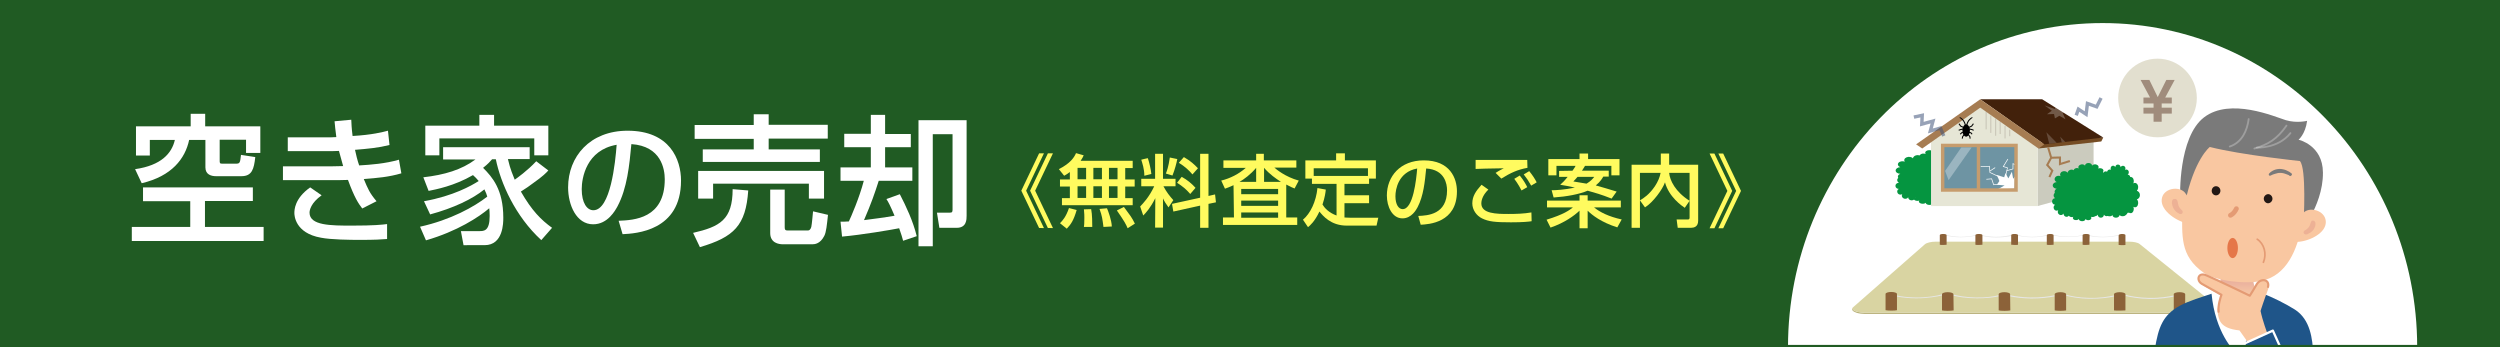 <?xml version="1.0" encoding="utf-8"?>
<!-- Generator: Adobe Illustrator 26.3.1, SVG Export Plug-In . SVG Version: 6.00 Build 0)  -->
<svg version="1.1" id="_イヤー_2" xmlns="http://www.w3.org/2000/svg" xmlns:xlink="http://www.w3.org/1999/xlink" x="0px"
	 y="0px" viewBox="0 0 1138 158" style="enable-background:new 0 0 1138 158;" xml:space="preserve">
<style type="text/css">
	.st0{fill:#205B23;}
	.st1{clip-path:url(#SVGID_00000171718557586413416460000016084586023178919326_);}
	.st2{fill:#FFFFFF;}
	.st3{fill:#FFFB5F;}
	.st4{fill:#B7AF77;}
	.st5{fill:#D9D4A2;}
	.st6{fill:#E6E6E6;}
	.st7{fill:#8C6239;}
	.st8{clip-path:url(#SVGID_00000009560637453400617220000010845255092349345721_);}
	.st9{fill:url(#SVGID_00000048487546767851974800000010640230900415160459_);}
	.st10{fill:none;stroke:#9E9F9F;stroke-width:1.24;stroke-linecap:round;stroke-linejoin:round;}
	.st11{fill:#F9C7A1;}
	.st12{fill:none;stroke:#E49B74;stroke-width:2.2;stroke-linecap:round;stroke-linejoin:round;}
	.st13{fill:#7A7A7A;}
	
		.st14{opacity:0.27;fill:none;stroke:#FFFFFF;stroke-width:0.84;stroke-linecap:round;stroke-linejoin:round;enable-background:new    ;}
	.st15{fill:#EDB195;}
	.st16{fill:none;stroke:#E49B74;stroke-width:0.78;stroke-linecap:round;stroke-linejoin:round;}
	.st17{fill:#231815;}
	.st18{fill:#1F5589;}
	.st19{fill:none;stroke:#E49B74;stroke-width:0.99;stroke-linecap:round;stroke-linejoin:round;}
	.st20{fill:none;stroke:#FFFFFF;stroke-width:1.05;stroke-linecap:round;stroke-linejoin:round;}
	.st21{fill:#E57749;}
	.st22{fill-rule:evenodd;clip-rule:evenodd;fill:#059540;}
	.st23{fill:#CBCBBE;}
	.st24{fill:#754C24;}
	.st25{fill:#E6E6D6;}
	.st26{fill:#42210B;}
	.st27{fill:#A67C52;}
	.st28{opacity:0.54;fill:none;stroke:#3F547A;stroke-width:1.56;enable-background:new    ;}
	.st29{opacity:0.52;fill:#004975;enable-background:new    ;}
	.st30{fill:none;stroke:#FFFFFF;stroke-width:0.31;}
	.st31{opacity:0.31;fill:#FFFFFF;enable-background:new    ;}
	.st32{opacity:0.19;fill:#FFFFFF;enable-background:new    ;}
	.st33{fill:none;stroke:#C69C6D;stroke-width:1.56;}
	.st34{opacity:0.25;fill:#FFFFFF;enable-background:new    ;}
	.st35{fill:none;stroke:#A67C52;stroke-width:0.94;}
	.st36{opacity:0.22;}
	.st37{fill:none;stroke:#736357;stroke-width:0.55;}
	.st38{fill:none;stroke:#000000;stroke-width:0.47;}
	.st39{fill:#E2DFCF;}
	.st40{fill:#A08C7C;}
</style>
<g id="_由">
	<g>
		<rect class="st0" width="1138" height="158"/>
		<g>
			<defs>
				<rect id="SVGID_1_" width="1138" height="158"/>
			</defs>
			<clipPath id="SVGID_00000137119471018203976950000009748510428828954499_">
				<use xlink:href="#SVGID_1_"  style="overflow:visible;"/>
			</clipPath>
			<g style="clip-path:url(#SVGID_00000137119471018203976950000009748510428828954499_);">
				<ellipse class="st2" cx="957.1" cy="158" rx="143.2" ry="147.5"/>
			</g>
		</g>
		<g>
			<path class="st2" d="M115.1,85.2v6.3H93.3v11.8H120v6.4H60v-6.4h26.6V91.6H65.1v-6.3H115.1z M86.8,51.8h6.6v5.7h25.1v12.1h-6.5
				v-6h-12V73c0,1.1,0,1.5,1,1.5h6.2c1.9,0,2.1-0.1,2.5-4l6.5,1c-0.6,5.5-1.5,8.7-6.3,8.7H98.3c-2.1,0-4.8-0.7-4.8-4V63.7h-7.4
				c-1.8,8.5-7.9,16.5-21.6,19.7l-3-6.4c11.9-1.7,16.7-7.2,18.1-13.3H68.2v7.1h-6.3V57.5h24.9L86.8,51.8L86.8,51.8z"/>
			<path class="st2" d="M159.9,54.5c0.1,1.9,0.1,3.5,0.6,7.4c8.9-0.5,13.8-1.8,16.1-2.4l0.7,6.5c-5.1,1.3-9.7,1.7-15.7,2.2
				c0.4,2,1.2,5.2,1.9,7.1c5.2-0.3,11.9-0.8,18.1-2.6l1.1,6.2c-5.8,1.7-10.8,2.1-17.1,2.6c1.9,4.5,2.6,6.3,5.8,10.1l-6.5,3.3
				c-1.7-2.2-3.5-4.8-6.5-13c-2.6,0.1-4.7,0.1-7.4,0.1h-22.2v-6.3h22.7c1.1,0,2,0,4.7-0.1c-0.3-1.1-0.9-3.1-1.9-6.9
				c-0.5,0-2.8,0.1-3.2,0.1h-20.1v-6.3h19.9c0.2,0,1.8-0.1,2.2-0.1c-0.5-3.5-0.6-5.3-0.8-7.2L159.9,54.5L159.9,54.5z M146.4,88.9
				c-4.9,3.5-5.5,6.8-5.5,7.9c0,5.9,9.8,5.9,19.3,5.9c10.1,0,13.6-0.4,16-0.7v6.8c-2.3,0.2-5.7,0.4-12,0.4c-4.9,0-13.6-0.1-18.1-1
				c-11.9-2.1-12.1-10.3-12.1-11.2c0-1.3,0-6.6,7.2-11.7L146.4,88.9L146.4,88.9z"/>
			<path class="st2" d="M249.6,77.6c-0.9,1-2.4,2.6-7.1,5.9c-1,0.8-3.3,2.4-5.4,3.7c5,8.7,9.2,12.9,14.2,16.5l-4.9,5.6
				c-11.9-10.9-18.5-26-20.7-36.8h-1.7c-1,1.1-1.7,2-4.1,3.9c4.2,4.2,9.2,9.9,9.2,22.7c0,2.3,0,12.5-8.5,12.5H211l-1.2-6.4h8.4
				c2.1,0,4.7,0,4.7-6.9c0-1.6-0.1-2.8-0.2-3.5c-4.7,4-14.6,10.5-28.8,14.6l-2.7-6.2c14-3.1,24.7-9.1,30.6-13.7
				c-0.3-1.1-0.6-1.9-1.3-3.3c-5.4,4.4-14,8.5-24.7,11.4l-2.8-6c13.4-2.4,21.6-7.1,24.9-9.2c-0.9-1.1-1.6-1.8-2.6-2.7
				c-8.6,5-16.9,6.5-20.2,7.2l-2.4-6.2c9.6-1.1,17.4-3.4,23.7-8.1h-14.7V67h39.4v5.4h-9.9c1.1,4.8,2.4,7.6,3.1,9.4
				c1-0.7,5.8-4.1,9.8-8.4L249.6,77.6L249.6,77.6z M218.2,57.2v-4.9h6.7v4.9h24.7v13.5h-6.4v-7.7H200v7.7h-6.4V57.2H218.2z"/>
			<path class="st2" d="M281.6,100.5c6.9-0.3,21-0.9,21-18.9c0-4.6-1.6-15.1-15.2-16c-0.9,9.6-1.9,20-6.3,28.3
				c-1,1.8-4.4,8.2-11.1,8.2c-7.6,0-11.4-8.7-11.4-16.8c0-14,9.9-25.8,27.1-25.8c19.3,0,24.3,13.2,24.3,22.7
				c0,23-20.6,24.1-26.6,24.4L281.6,100.5L281.6,100.5z M264.8,86.1c0,6.3,2.4,9.6,5.3,9.6c7.8,0,10-21.7,10.6-29.8
				C266.9,68.3,264.8,81,264.8,86.1L264.8,86.1z"/>
			<path class="st2" d="M340.6,86.7c-1.1,16-6.5,21.2-22,25.8l-3.1-6.5c12.1-2.8,18-5.9,18-19.9L340.6,86.7L340.6,86.7z M316.2,56.9
				h26.9V52h6.8v4.8h26.9v6.3h-26.9V68h23.3v5.7h-53.3V68h23.2v-4.8h-26.9L316.2,56.9L316.2,56.9z M317.8,77.8h57.3v12.6h-6.9v-6.8
				h-43.6v6.8h-6.8L317.8,77.8L317.8,77.8z M376.9,97.8c-0.5,4.6-0.8,7.9-1.7,9.6c-1.8,3.5-4.2,3.8-5.4,3.8h-13.4
				c-1.9,0-5.8-0.6-5.8-5.1V86.3h6.6v17.1c0,0.9,0.1,1.5,1.2,1.5h9.5c0.5,0,1.1-0.5,1.4-1.6c0.3-1.3,0.7-6.2,0.8-7.1
				C370.2,96.2,376.9,97.8,376.9,97.8z"/>
			<path class="st2" d="M411.1,109.6c-0.4-1.5-0.8-2.9-1.8-5.7c-3.5,0.7-17,3-26,3.8l-0.7-6.8c1.5,0,2.4,0,3.8-0.1
				c1-2.1,4.8-10.8,6.8-18.5h-10.6v-6.1h13.8V67h-12.1v-6.1h12.1v-8.6h6.5v8.7h11.7V67h-11.7v9.2h12.4v6.1h-15.3
				c-1.9,5.9-3.3,10-6.7,17.9c4.7-0.6,9.4-1.2,13.9-2c-2-4.7-2.8-6.2-3.7-7.6l6.1-2.2c2.9,5.6,6,12.2,7.7,19.1L411.1,109.6
				L411.1,109.6z M440,54.7v43.5c0,1.7,0,5.5-4.5,5.5h-7.9l-1.1-6.9h5.8c1.1,0,1.3-0.3,1.3-1.4V61.1h-9v51h-6.5V54.7H440L440,54.7z"
				/>
		</g>
		<g>
			<path class="st3" d="M475.2,69.8l-8.1,17l8.1,17H473l-8.1-17l8.1-17H475.2z M479.3,69.8l-8.1,17l8.1,17H477l-8.1-17l8.1-17H479.3
				z"/>
			<path class="st3" d="M487,78.3c-1.2,0.9-1.8,1.3-2.6,1.7l-2.4-3c5.3-2.7,7-5.4,7.8-7.3l3.5,1c-0.3,0.7-0.6,1.3-1.4,2.5h23.7v3.3
				h-3.4v5.2h4.3v3.2h-4.3v5.3h3.4v3.2h-32.2v-3.2h3.6v-5.3h-4.5v-3.2h4.5V78.3L487,78.3z M490.1,95.6c-1.4,4.8-2.6,6.5-4.5,8.5
				l-3.1-2.5c1.2-1.2,2.7-2.8,4.1-6.9L490.1,95.6L490.1,95.6z M490.5,76.4v5.2h3.9v-5.2H490.5z M490.5,84.8v5.3h3.9v-5.3H490.5z
				 M496.7,95.2c0.5,2.3,0.5,6.7,0.5,8.1h-3.8c0.1-0.8,0.2-1.3,0.2-4.1c0-0.7,0-2.2-0.2-3.9L496.7,95.2z M497.7,76.4v5.2h3.9v-5.2
				H497.7z M497.7,84.8v5.3h3.9v-5.3H497.7z M503.9,94.8c0.6,1.4,2.1,5.4,2.2,8.3l-3.8,0.2c-0.5-3.7-0.6-4.9-1.8-8.2L503.9,94.8
				L503.9,94.8z M504.8,76.4v5.2h3.9v-5.2H504.8z M504.8,84.8v5.3h3.9v-5.3H504.8z M511.6,94.2c3.1,4.2,3.5,4.6,5,7.6l-3.3,2.1
				c-0.8-1.9-1.5-3.2-4.9-8.1L511.6,94.2L511.6,94.2z"/>
			<path class="st3" d="M525.9,90.2c-2.2,4.4-4.2,6.6-5.5,7.9l-1.4-4.1c1.3-1.4,4-4.1,6.4-9.2h-5.9v-3.4h6.3V70h3.6v11.4h5.7v3.4
				h-5.5c1.5,2.8,2.8,4.4,4.5,6.3l-2.2,3.3c-1.2-1.7-1.9-2.7-2.5-4.1v13.3h-3.6L525.9,90.2L525.9,90.2z M522.5,72
				c0.7,2.1,1.4,5.2,1.6,7.2l-3.2,0.8c0-3.1-0.9-5.7-1.4-7.3C519.6,72.6,522.5,72,522.5,72z M535.9,72.4c-0.3,1.7-1.2,5.1-2.2,7.5
				l-3-0.9c0.4-1,1.2-3,1.8-7.3L535.9,72.4z M546.3,90V70h3.8v19.2l3-0.7l0.4,3.6l-3.4,0.7v10.9h-3.8V93.6l-12.2,2.7l-0.6-3.5
				L546.3,90L546.3,90z M537.9,80.5c2.5,1.3,4.8,3.3,6.3,5l-2.4,2.8c-1.9-2.2-3.5-3.5-6-5.1L537.9,80.5L537.9,80.5z M538.9,71.5
				c3.1,1.8,4.8,3.4,6.4,5.1l-2.5,2.8c-1.5-1.8-3.4-3.6-6.2-5.3L538.9,71.5L538.9,71.5z"/>
			<path class="st3" d="M561.5,84.3c-1.7,0.8-2.8,1.2-3.9,1.6l-1.7-3.7c4.1-1,8-3,11.2-5.8h-10.2V73h14.9v-3h3.5v3h14.8v3.3h-10
				c0.8,0.7,4.9,4.2,11.1,5.9l-1.9,3.6c-1-0.4-2-0.8-3.8-1.8v15h5v3.4h-33.8v-3.4h5L561.5,84.3L561.5,84.3z M571.8,82.8v-6.4h0
				c-2.5,3-5.5,5.2-7.6,6.4H571.8L571.8,82.8z M565,86v2.4h16.8V86H565z M565,91.3v2.4h16.8v-2.4H565z M565,96.7v2.4h16.8v-2.4H565z
				 M583.1,82.8c-2.3-1.5-5.1-3.4-7.7-6.4v6.4H583.1z"/>
			<path class="st3" d="M603.5,86.3c-0.1,1.2-0.4,3.5-1.5,6.8c0.9,1.5,2.8,3.7,6.4,5V83.7h-11.2v-2.4h-3V73h14v-3.2h4V73h14.1v8.3
				h-3.1v2.4h-11.2v5.2h11.2v3.6h-11.2V99c0.5,0,1.2,0.1,2.4,0.1h13l-0.8,3.6H613c-7.3,0-10.9-4.6-12.4-6.4
				c-2.1,4.5-4.3,6.4-5.2,7.1l-2.3-3.4c3.3-2.7,6-8.2,6.6-14.4L603.5,86.3L603.5,86.3z M622.7,80.1v-3.5H598v3.5H622.7z"/>
			<path class="st3" d="M645.6,98.3c4.3-0.2,13.1-0.6,13.1-11.7c0-2.8-1-9.4-9.5-9.9c-0.6,6-1.2,12.4-3.9,17.6
				c-0.6,1.1-2.7,5.1-6.9,5.1c-4.7,0-7.1-5.4-7.1-10.4c0-8.7,6.1-16,16.8-16c12,0,15.1,8.2,15.1,14.1c0,14.3-12.8,15-16.5,15.2
				L645.6,98.3L645.6,98.3z M635.2,89.3c0,3.9,1.5,5.9,3.3,5.9c4.8,0,6.2-13.5,6.6-18.5C636.5,78.3,635.2,86.2,635.2,89.3z"/>
			<path class="st3" d="M677.5,86.3c-3,2.9-3.2,5.5-3.2,6.3c0,4.7,6.9,4.8,12.3,4.8c3.5,0,7-0.1,10.5-0.7l0.1,4
				c-1.3,0.2-3.8,0.5-9.4,0.5c-7.1,0-10.2-0.3-13.2-1.8c-2.5-1.2-4.4-3.9-4.4-6.8c0-3.3,1.6-5.6,4.2-8.5L677.5,86.3L677.5,86.3z
				 M695.3,76.4c-4.5,0.8-7.7,2.3-11.9,4.9l-2.6-2.6c1.2-0.8,1.4-0.9,3.7-2.1c-7.4,0.1-10.5,0.2-12.8,0.3v-4.1c1.1,0,5.5,0,7.3,0
				c2.6,0,13.9,0,16.2,0L695.3,76.4L695.3,76.4z M692.6,86.7c-1.6-3.1-2.8-4.6-3.3-5.3l2.5-1.5c1.9,2.3,3.1,4.6,3.4,5.3L692.6,86.7
				L692.6,86.7z M697,84.5c-1.3-2.3-2-3.3-3.4-5.1l2.5-1.5c1.4,1.7,2.6,3.5,3.4,5.1L697,84.5z"/>
			<path class="st3" d="M704,100c7.9-2.4,10.5-4.4,12-5.6h-11.8v-3.1H719v-2.4h3.7v2.4h15.1v3.1h-12.2c2.7,2.2,6.7,4.2,12.6,5.5
				l-2,3.6c-7.3-2.3-11.5-5.6-13.5-7.6v8H719v-8c-2.4,2.3-7,5.6-13.2,7.7L704,100L704,100z M715.8,77.7c0.9-1.2,1.2-1.8,1.4-2.2
				h-8.7v4.3h-3.7v-7.4H719v-2.5h3.9v2.5h14.3v7.4h-3.7v-4.3h-12c-0.3,0.5-0.7,1.2-1.4,2.2h12.2v2.7h-2.5c-0.4,0.7-1.2,2.2-3.4,4
				c2.3,0.6,6.5,1.9,9.5,2.8l-2.3,3.2c-4.8-1.9-7.7-2.7-10.9-3.6c-3.7,1.6-9.6,2.7-15.5,3.1l-0.9-3.3c1.9,0,5.7-0.2,10.6-1.2
				c-2.6-0.6-4.8-1-6.7-1.3c1-0.9,1.8-1.6,3.4-3.6h-3.9v-2.7L715.8,77.7L715.8,77.7z M718.1,80.5c-0.8,0.9-1.2,1.4-1.9,2.1
				c2.3,0.4,4.1,0.7,6,1c2-1.2,2.8-2.2,3.5-3.1L718.1,80.5L718.1,80.5z"/>
			<path class="st3" d="M746.5,91.2c1.7-1,4.2-2.6,6.8-6.4c1.4-2.1,2.3-4.3,2.6-6.1h-9.4v25h-3.8V75H756v-5.1h3.8V75H773v25.5
				c0,2.8-2,3.2-3.3,3.2h-6l-0.5-3.8h5c0.4,0,0.9,0,0.9-0.8v-7.7l-2.2,3.2c-1.3-0.9-7.2-4.9-9-11.6c-1.1,3.2-5.4,9.1-9.1,11.4
				L746.5,91.2L746.5,91.2z M769.1,78.7h-9.3c0.3,3.4,2.8,8.6,9.3,12.7V78.7z"/>
			<path class="st3" d="M778.2,103.9l8.1-17l-8.1-17h2.2l8.1,17l-8.1,17H778.2z M782.2,103.9l8.1-17l-8.1-17h2.2l8.1,17l-8.1,17
				H782.2z"/>
		</g>
		<g>
			<g>
				<path class="st4" d="M1009.7,139.9L1009.7,139.9c0.9,1.2-1.6,2.4-5.2,2.4H848.6c-3.6,0-6.1-1.2-5.2-2.4l0,0
					c-0.8,0.9-0.2,1.8,1.5,2.4c1.4,0.5,3.1,0.6,3.8,0.6h155.9c0.5,0,2.6,0.1,4.2-0.5c0.8-0.3,1.1-0.5,1.3-0.7
					C1011,141,1010,140.2,1009.7,139.9L1009.7,139.9z"/>
				<path class="st5" d="M848.6,142.3h155.9c3.6,0,6.1-1.2,5.2-2.4c-0.1-0.1-0.2-0.2-0.3-0.3L974,111.1c-0.8-0.7-2.8-1.1-5-1.1
					h-87.8c-2.2,0-4.2,0.5-5,1.2l-32.6,28.6c-0.1,0.1-0.1,0.1-0.2,0.2C842.5,141.1,845,142.3,848.6,142.3L848.6,142.3z"/>
			</g>
			<g>
				<g>
					<path class="st6" d="M871.7,135.4c-3.4-0.1-6.1-0.4-8.2-0.9v0.5c2.2,0.4,5.1,0.8,8.7,0.8c5.5,0,9.6-0.8,11.8-1.3V134
						C881.8,134.6,877.5,135.5,871.7,135.4L871.7,135.4z"/>
					<path class="st6" d="M899.3,135.4c-4.7-0.1-8.1-0.8-10.1-1.3v0.5c2.1,0.5,5.8,1.2,10.7,1.2c4.2,0,7.6-0.4,9.9-0.9v-0.5
						C907.4,135,903.8,135.5,899.3,135.4L899.3,135.4z"/>
					<path class="st6" d="M924,135.4c-3.9-0.1-7-0.6-9-1v0.5c2.2,0.5,5.5,0.9,9.6,1c4.7,0,8.3-0.5,10.7-1v-0.5
						C932.9,134.9,929,135.5,924,135.4L924,135.4z"/>
					<path class="st6" d="M951.2,135.6c-5.2-0.1-8.9-0.9-10.8-1.5v0.5c2,0.5,5.9,1.4,11.3,1.4c4.6,0,8.2-0.5,10.5-1v-0.5
						C959.9,135,956.1,135.7,951.2,135.6L951.2,135.6z"/>
					<path class="st6" d="M978.2,135.6c-5.1-0.1-8.8-0.9-10.7-1.4v0.5c2,0.5,5.9,1.3,11.2,1.4c4.8,0,8.5-0.6,10.8-1.1v-0.5
						C987.1,135,983.2,135.7,978.2,135.6L978.2,135.6z"/>
					<path class="st7" d="M863.5,133.8c0-0.5-1.2-0.9-2.6-0.9s-2.6,0.4-2.6,0.9v7.4c0.5,0.1,1.5,0.2,2.7,0.2c1.1,0,2-0.1,2.5-0.2
						L863.5,133.8L863.5,133.8z"/>
					<path class="st7" d="M889.2,133.9c0-0.5-1.2-0.9-2.6-0.9l0,0c-1.4,0-2.6,0.4-2.6,0.9v7.4c0.5,0.1,1.4,0.2,2.6,0.2
						c1.2,0,2.1-0.1,2.7-0.2L889.2,133.9L889.2,133.9z"/>
					<path class="st7" d="M940.5,133.9c0-0.5-1.2-0.9-2.6-0.9l0,0c-1.4,0-2.6,0.4-2.6,0.9v7.4c0.5,0.1,1.4,0.2,2.5,0.2
						c1.2,0,2.2-0.1,2.7-0.2L940.5,133.9L940.5,133.9z"/>
					<path class="st7" d="M915,133.9c0-0.5-1.2-0.9-2.6-0.9l0,0c-1.4,0-2.6,0.4-2.6,0.9v7.4c0.5,0.1,1.4,0.2,2.6,0.2
						c1.2,0,2.1-0.1,2.7-0.2L915,133.9L915,133.9z"/>
					<path class="st7" d="M967.5,133.9c0-0.5-1.2-0.9-2.6-0.9s-2.6,0.4-2.6,0.9v7.4c0.7,0.1,1.6,0.1,2.7,0.1c1,0,1.9-0.1,2.5-0.1
						V133.9z"/>
					<path class="st7" d="M992.1,133c-1.4,0-2.6,0.4-2.6,0.9v7.4c0.5,0.1,1.5,0.2,2.7,0.2c1.1,0,2-0.1,2.5-0.2v-7.4
						C994.7,133.4,993.5,133,992.1,133L992.1,133z"/>
				</g>
				<g>
					<path class="st6" d="M892.2,107.8c-2.8-0.1-4.9-0.5-6.1-0.8c0,0,0,0,0,0v0.3c1.3,0.3,3.5,0.7,6.4,0.7c3,0,5.3-0.4,6.7-0.7V107
						C897.9,107.4,895.4,107.8,892.2,107.8L892.2,107.8z"/>
					<path class="st6" d="M915.5,107c-1.3,0.3-3.9,0.8-7.2,0.8c-2.7-0.1-4.7-0.4-5.9-0.7v0.3c1.3,0.3,3.4,0.7,6.2,0.7
						c3.2,0,5.6-0.4,6.9-0.7L915.5,107C915.5,107,915.5,107,915.5,107L915.5,107z"/>
					<path class="st6" d="M964.5,106.9c-1.2,0.3-3.7,0.9-7.2,0.9c-2.8,0-4.9-0.4-6.2-0.7v0.3c1.3,0.3,3.5,0.6,6.2,0.6
						c3.4,0,5.8-0.5,7-0.8V107C964.4,107,964.5,106.9,964.5,106.9L964.5,106.9z"/>
					<path class="st6" d="M948.1,107c-1.3,0.3-3.6,0.7-6.6,0.7c-3.1,0-5.4-0.5-6.7-0.8c0,0,0,0,0,0.1v0.2c1.3,0.3,3.6,0.7,6.7,0.7
						c3,0,5.2-0.4,6.6-0.7L948.1,107L948.1,107L948.1,107z"/>
					<path class="st6" d="M925.1,107.8c-3,0-5.2-0.4-6.5-0.8l0,0v0.3c1.3,0.3,3.6,0.7,6.5,0.7c2.9,0,5.2-0.4,6.5-0.7V107
						C930.4,107.3,928.1,107.8,925.1,107.8L925.1,107.8z"/>
					<path class="st7" d="M886.1,107c0-0.3-0.7-0.5-1.5-0.5l0,0c-0.9,0-1.6,0.2-1.6,0.5v4.4c0.3,0.1,0.8,0.1,1.6,0.1
						c0.7,0,1.2-0.1,1.5-0.1V107C886.1,107,886.1,107,886.1,107z"/>
					<path class="st7" d="M902.4,107c0-0.3-0.7-0.5-1.6-0.5s-1.6,0.2-1.6,0.5v4.4c0.3,0.1,0.8,0.1,1.6,0.1c0.7,0,1.2-0.1,1.6-0.1
						V107z"/>
					<path class="st7" d="M918.6,107c0-0.3-0.7-0.5-1.6-0.5s-1.5,0.2-1.5,0.5c0,0,0,0,0,0v4.4c0.4,0,1,0.1,1.7,0.1
						c0.6,0,1,0,1.4-0.1V107L918.6,107L918.6,107z"/>
					<path class="st7" d="M934.8,107c-0.1-0.3-0.7-0.5-1.5-0.5c-0.9,0-1.6,0.2-1.6,0.5v4.4c0.3,0.1,0.9,0.1,1.6,0.1
						c0.7,0,1.2-0.1,1.5-0.1L934.8,107C934.8,107,934.8,107,934.8,107L934.8,107z"/>
					<path class="st7" d="M951.2,107c0-0.3-0.7-0.5-1.6-0.5s-1.6,0.2-1.6,0.5l0,0v4.4c0.3,0.1,0.8,0.1,1.5,0.1
						c0.7,0,1.3-0.1,1.6-0.1L951.2,107L951.2,107z"/>
					<path class="st7" d="M966,106.5c-0.7,0-1.3,0.2-1.5,0.4c0,0.1-0.1,0.1-0.1,0.2v4.4c0.4,0,0.9,0.1,1.5,0.1c0.6,0,1.2,0,1.6-0.1
						V107C967.5,106.7,966.8,106.5,966,106.5L966,106.5z"/>
				</g>
			</g>
		</g>
		<g>
			<defs>
				<rect id="SVGID_00000075156919600320192760000014433657184931549833_" x="927.6" y="18.6" width="137" height="139.4"/>
			</defs>
			<clipPath id="SVGID_00000162333552193551563180000009744478640410510214_">
				<use xlink:href="#SVGID_00000075156919600320192760000014433657184931549833_"  style="overflow:visible;"/>
			</clipPath>
			<g style="clip-path:url(#SVGID_00000162333552193551563180000009744478640410510214_);">
				<g>
					<g>
						<path class="st2" d="M1030.6,134.7l-5.9-5.1l-13.3,0.1l-6.2,5.8c0,0,0.5,38.8,13.1,37.8
							C1030.9,172.4,1030.6,134.7,1030.6,134.7L1030.6,134.7z"/>
						
							<linearGradient id="SVGID_00000092453123858908208210000001346167597399321482_" gradientUnits="userSpaceOnUse" x1="-559.045" y1="169.67" x2="-559.045" y2="179.63" gradientTransform="matrix(-1 0 0 -1 459.08 308)">
							<stop  offset="0" style="stop-color:#FFD3A8"/>
							<stop  offset="0.5" style="stop-color:#F5C4A3"/>
							<stop  offset="1" style="stop-color:#EAB19E"/>
						</linearGradient>
						<path style="fill:url(#SVGID_00000092453123858908208210000001346167597399321482_);" d="M1011.1,125.8l14.4,0.3
							c0,0,0,2.8,1.3,5.8c-1.5,2-4.2,4.9-8.6,7.2c-4.4-2.8-6.8-5-8.5-7.3C1010.2,131.2,1011.1,125.8,1011.1,125.8L1011.1,125.8z"/>
						<polyline class="st10" points="1023.5,146.3 1018.1,141.4 1011.8,146.2 						"/>
						<path class="st11" d="M993.3,95.2c0.1,12.2-1.2,21.2,9.9,29c5.1,3.6,19.2,5.4,26.3,3.6c11.3-2.3,16.4-14,18.5-26.5
							c1.3-7.3,3.4-5.8,3.7-8.9c2.1-19-6.5-29.6-19.4-31.6c-14.2-2.2-30-0.2-34.2,7.4C994.9,74.2,993.3,93.4,993.3,95.2L993.3,95.2z
							"/>
						<path class="st12" d="M1018,95c-1.1,2.4-2.7,3-2.7,3"/>
						<g>
							<path class="st13" d="M1050.2,55c-0.8,6.1-3.9,8.6-3.9,8.6s11,2.4,11.1,14.9c0.1,8.2-3.2,15.6-5.4,19.7
								c-1.2,2.2-3.4,2.9-3.4,2.9s1.4-24.7-1.7-27.8c0,0-26.4-2.7-41-6.4c0,0-7.1,5.4-11.3,25.6l-2.2-2.6c0,0-1-27.4,10.9-36.5
								s32.1-0.3,37.2,1.3C1045.6,56.2,1050.2,55,1050.2,55L1050.2,55z"/>
							<path class="st14" d="M1042.6,60.6c-5.6,7.1-15.3,6.6-15.3,6.6"/>
							<path class="st14" d="M1023.6,54.2c-0.7,5.2-3,10.6-8.6,12.5"/>
						</g>
						<g>
							<path class="st11" d="M994.5,87.6c-2.8-3.1-10.1-1.9-10.5,3.3c-0.4,5.2,7.2,10.1,12.2,10.9c-0.9-2.7,0.1-3.7,0.2-8
								C996.5,90.7,996.2,89.7,994.5,87.6L994.5,87.6z"/>
							<path class="st15" d="M989,90.9c0,0.1-0.1,0.1-0.1,0.2c0,0.1-0.1,0.2-0.1,0.2c-0.1,0.2-0.1,0.3-0.1,0.5c-0.1,0.3-0.1,0.7,0,1
								c0.1,0.7,0.3,1.3,0.6,1.9c0.3,0.6,0.7,1.1,1.2,1.6c0.2,0.2,0.5,0.4,0.8,0.6c0.1,0.1,0.3,0.2,0.4,0.2c0.1,0,0.2,0.1,0.2,0.1
								l0.1,0.1l0.2,0.1c0.5,0.2,1.1,0,1.3-0.5c0.2-0.5,0-1.1-0.5-1.3c0,0,0,0,0,0l0-0.1l-0.1-0.1c-0.1-0.1-0.2-0.2-0.2-0.2
								c-0.2-0.2-0.3-0.3-0.4-0.5c-0.3-0.3-0.5-0.7-0.6-1c-0.1-0.4-0.2-0.7-0.3-1.1c0-0.2,0-0.4-0.1-0.6c0-0.1,0-0.2-0.1-0.3
								c0-0.1,0-0.1,0-0.2c0-0.1,0-0.1-0.1-0.2v0c-0.2-0.6-0.8-0.9-1.4-0.7C989.2,90.6,989.1,90.7,989,90.9L989,90.9z"/>
						</g>
						<path class="st16" d="M1027.5,108.9c3.2,2.1,4.4,6.7,2.8,10.5"/>
						<g>
							<path class="st11" d="M1048.9,96.5c3.3-2.6,10.2-0.2,9.8,5c-0.4,5.2-8.7,8.8-13.8,8.6c1.3-2.5,0-3.7,1.1-7.9
								C1047.1,98.3,1046.9,98.5,1048.9,96.5L1048.9,96.5z"/>
							<path class="st15" d="M1052.1,100.8c0,0.1-0.1,0.1-0.1,0.2c0,0.1,0,0.1-0.1,0.2c0,0.1-0.1,0.2-0.1,0.3
								c-0.1,0.2-0.1,0.4-0.2,0.6c-0.1,0.4-0.3,0.7-0.5,1.1c-0.2,0.3-0.5,0.6-0.8,0.9c-0.2,0.1-0.3,0.3-0.5,0.4
								c-0.1,0.1-0.2,0.1-0.3,0.2l-0.1,0.1l-0.1,0c0,0-0.1,0,0,0c-0.5,0.2-0.8,0.7-0.7,1.2c0.2,0.5,0.7,0.8,1.2,0.7l0.2,0l0.1,0
								c0.1,0,0.2,0,0.2-0.1c0.2-0.1,0.3-0.1,0.4-0.2c0.3-0.1,0.6-0.3,0.8-0.4c0.3-0.2,0.5-0.4,0.8-0.6c0.2-0.2,0.5-0.5,0.7-0.7
								c0.4-0.5,0.7-1.2,0.9-1.8c0.1-0.3,0.1-0.7,0.1-1c0-0.2,0-0.3,0-0.5c0-0.1,0-0.2-0.1-0.2s-0.1-0.1-0.1-0.2
								c-0.2-0.5-0.9-0.8-1.4-0.5C1052.4,100.3,1052.3,100.5,1052.1,100.8L1052.1,100.8L1052.1,100.8z"/>
						</g>
						<path class="st14" d="M1026.2,67.6c6.2-1.8,10.3-4.2,14.6-10.4"/>
						<g>
							<path class="st17" d="M1030.5,90.1c-0.2,1.1,0.6,2.2,1.6,2.4s2.1-0.6,2.3-1.7s-0.6-2.2-1.6-2.4S1030.7,89,1030.5,90.1z"/>
							<path class="st17" d="M1006.8,86.5c-0.2,1.1,0.5,2.2,1.6,2.4s2.1-0.6,2.3-1.7c0.2-1.1-0.5-2.2-1.6-2.4S1007,85.3,1006.8,86.5
								z"/>
						</g>
						<path class="st18" d="M1052.2,186.8h-57.8c-0.5-6.3-0.5-11.7-0.8-19.6c0,0-1.1,7.5-2.1,19.6h-12.7c0.3-6.3,1.7-25.2,2.1-27.9
							c1.6-10.1,3.7-15.5,11.3-19.7c4.2-2.3,10.4-4.1,14.5-5.5c1.7,17.8,10.1,25.8,11.1,27.1c1-1.2,10.7-9.3,12.3-27.1
							c4,1.4,10.4,4.6,14.5,7.2c7.2,4.6,8,13.6,8.4,19.9C1053.4,167.4,1052.8,177.8,1052.2,186.8z"/>
						<path class="st13" d="M1042.3,80.1c-0.1-0.1-0.2-0.1-0.2-0.2c-0.1-0.1-0.2-0.1-0.3-0.2c-0.2-0.1-0.3-0.1-0.5-0.2
							c-0.4-0.2-0.7-0.2-1.1-0.4s-0.8-0.2-1.1-0.3c-0.4-0.1-0.8-0.1-1.2-0.1c-0.4,0-0.8,0-1.1,0.1c-0.4,0.1-0.7,0.2-1.1,0.3
							c-0.7,0.2-1.4,0.4-2.1,0.8l0,0c-0.3,0.2-0.6,0.1-0.8-0.2c-0.1-0.2-0.1-0.5,0.1-0.7c0.6-0.7,1.4-1.2,2.3-1.6
							c0.4-0.2,0.9-0.3,1.4-0.4s0.9-0.1,1.4-0.1c0.5,0,0.9,0.1,1.4,0.2c0.4,0.1,0.9,0.2,1.3,0.4c0.4,0.2,0.8,0.4,1.2,0.6
							c0.2,0.1,0.4,0.2,0.6,0.4c0.1,0.1,0.2,0.1,0.3,0.2c0.1,0.1,0.2,0.1,0.3,0.2c0.2,0.2,0.3,0.6,0.1,0.8
							C1042.8,80.2,1042.5,80.2,1042.3,80.1L1042.3,80.1L1042.3,80.1z"/>
						<g>
							<path class="st11" d="M1029,141.5c0,0,1.9-5.8,3.4-9.7c1.6-4.2-3.1-5.7-4.6-3.1c-1.4,2.4-3.8,6-3.8,6s-13.5-7.2-19.5-9.2
								c-3.9-1.3-4.6,2.4-2.6,3.8s9.3,5.3,9.3,5.3s-2.2,5-1.7,7.8c0.5,2.9,0.8,7.1,9.9,8l3.9,5.5l8.9-4
								C1032.1,151.9,1029.9,145.9,1029,141.5L1029,141.5z"/>
							<path class="st19" d="M1009.9,141.9c-0.3-3,0.9-6.6,1.3-7.7c0,0-7.7-4.3-8.9-5c-2.7-1.5-1.8-5.6,2.2-3.8
								c4.3,1.8,19.6,9.2,19.6,9.2s2.3-3.6,3.1-5.1c1.7-3,6.1-2.5,5.2,1.1"/>
						</g>
						<polyline class="st20" points="1044.9,173.4 1034.6,150.5 1021.4,156.5 1036.1,180.7 						"/>
					</g>
					<ellipse class="st21" cx="1016.3" cy="112.9" rx="2.4" ry="4.6"/>
				</g>
			</g>
		</g>
		<g>
			<g>
				<path class="st22" d="M870.8,72.1c0-0.8,1-1.5,2.1-1.5s2.1,0.7,2.1,1.5c0.6-0.7,1.9-0.9,2.9-0.5s1.4,1.3,0.8,2
					c1-0.4,2.3-0.2,2.9,0.5c0.6,0.7,0.2,1.6-0.8,2c1.2,0,2.1,0.7,2.1,1.5s-1,1.5-2.1,1.5c1,0.4,1.4,1.3,0.8,2
					c-0.6,0.7-1.9,0.9-2.9,0.5c0.6,0.7,0.2,1.6-0.8,2s-2.3,0.2-2.9-0.5c0,0.8-1,1.5-2.1,1.5s-2.1-0.7-2.1-1.5
					c-0.6,0.7-1.9,0.9-2.9,0.5c-1-0.4-1.4-1.3-0.8-2c-1,0.4-2.3,0.2-2.9-0.5c-0.6-0.7-0.2-1.6,0.8-2c-1.2,0-2.1-0.7-2.1-1.5
					s1-1.5,2.1-1.5c-1-0.4-1.4-1.3-0.8-2c0.6-0.7,1.9-0.9,2.9-0.5c-0.6-0.7-0.2-1.6,0.8-2S870.2,71.4,870.8,72.1L870.8,72.1z"/>
				<path class="st22" d="M879.9,68.9c0-0.6,0.8-1.2,1.9-1.2s1.9,0.5,1.9,1.2c0.5-0.6,1.7-0.8,2.6-0.4c0.9,0.3,1.2,1,0.7,1.6
					c0.9-0.3,2-0.1,2.6,0.4s0.2,1.3-0.7,1.6c1,0,1.9,0.5,1.9,1.2s-0.8,1.2-1.9,1.2c0.9,0.3,1.2,1,0.7,1.6c-0.5,0.6-1.7,0.8-2.6,0.4
					c0.5,0.6,0.2,1.3-0.7,1.6s-2,0.1-2.6-0.4c0,0.6-0.8,1.2-1.9,1.2s-1.9-0.5-1.9-1.2c-0.5,0.6-1.7,0.8-2.6,0.4
					c-0.9-0.3-1.2-1-0.7-1.6c-0.9,0.3-2,0.1-2.6-0.4s-0.2-1.3,0.7-1.6c-1,0-1.9-0.5-1.9-1.2s0.8-1.2,1.9-1.2c-0.9-0.3-1.2-1-0.7-1.6
					c0.5-0.6,1.7-0.8,2.6-0.4c-0.5-0.6-0.2-1.3,0.7-1.6S879.4,68.4,879.9,68.9L879.9,68.9z"/>
				<path class="st22" d="M895.8,69.6c0-0.7,0.6-1.2,1.4-1.2s1.4,0.5,1.4,1.2c0.4-0.6,1.2-0.8,1.9-0.4c0.7,0.3,0.9,1.1,0.5,1.7
					c0.7-0.3,1.5-0.1,1.9,0.4s0.2,1.3-0.5,1.7c0.8,0,1.4,0.5,1.4,1.2s-0.6,1.2-1.4,1.2c0.7,0.3,0.9,1.1,0.5,1.7s-1.2,0.8-1.9,0.4
					c0.4,0.6,0.2,1.3-0.5,1.7c-0.7,0.3-1.5,0.1-1.9-0.4c0,0.7-0.6,1.2-1.4,1.2s-1.4-0.5-1.4-1.2c-0.4,0.6-1.2,0.8-1.9,0.4
					c-0.7-0.3-0.9-1.1-0.5-1.7c-0.7,0.3-1.5,0.1-1.9-0.4s-0.2-1.3,0.5-1.7c-0.8,0-1.4-0.5-1.4-1.2s0.6-1.2,1.4-1.2
					c-0.7-0.3-0.9-1.1-0.5-1.7s1.2-0.8,1.9-0.4c-0.4-0.6-0.2-1.3,0.5-1.7C894.5,68.8,895.4,69,895.8,69.6L895.8,69.6z"/>
				<path class="st22" d="M886.4,72.1c0-0.7,0.7-1.3,1.5-1.3s1.5,0.6,1.5,1.3c0.4-0.6,1.3-0.8,2-0.5c0.7,0.4,1,1.2,0.5,1.8
					c0.7-0.4,1.6-0.2,2,0.5c0.4,0.6,0.2,1.4-0.5,1.8c0.8,0,1.5,0.6,1.5,1.3s-0.7,1.3-1.5,1.3c0.7,0.4,1,1.2,0.5,1.8
					c-0.4,0.6-1.3,0.8-2,0.5c0.4,0.6,0.2,1.4-0.5,1.8c-0.7,0.4-1.6,0.2-2-0.5c0,0.7-0.7,1.3-1.5,1.3s-1.5-0.6-1.5-1.3
					c-0.4,0.6-1.3,0.8-2,0.5c-0.7-0.4-1-1.2-0.5-1.8c-0.7,0.4-1.6,0.2-2-0.5c-0.4-0.6-0.2-1.4,0.5-1.8c-0.8,0-1.5-0.6-1.5-1.3
					s0.7-1.3,1.5-1.3c-0.7-0.4-1-1.2-0.5-1.8c0.4-0.6,1.3-0.8,2-0.5c-0.4-0.6-0.2-1.4,0.5-1.8C885.1,71.3,886,71.5,886.4,72.1
					L886.4,72.1z"/>
				<path class="st22" d="M876.3,77.9c0-0.7,0.8-1.2,1.7-1.2s1.7,0.6,1.7,1.2c0.5-0.6,1.5-0.8,2.3-0.4c0.8,0.3,1.1,1.1,0.6,1.7
					c0.8-0.3,1.9-0.1,2.3,0.4c0.5,0.6,0.2,1.3-0.6,1.7c1,0,1.7,0.6,1.7,1.2s-0.8,1.2-1.7,1.2c0.8,0.3,1.1,1.1,0.6,1.7
					s-1.5,0.8-2.3,0.4c0.5,0.6,0.2,1.3-0.6,1.7c-0.8,0.3-1.9,0.1-2.3-0.4c0,0.7-0.8,1.2-1.7,1.2s-1.7-0.6-1.7-1.2
					c-0.5,0.6-1.5,0.8-2.3,0.4c-0.8-0.3-1.1-1.1-0.6-1.7c-0.8,0.3-1.9,0.1-2.3-0.4c-0.5-0.6-0.2-1.3,0.6-1.7c-1,0-1.7-0.6-1.7-1.2
					s0.8-1.2,1.7-1.2c-0.8-0.3-1.1-1.1-0.6-1.7s1.5-0.8,2.3-0.4c-0.5-0.6-0.2-1.3,0.6-1.7C874.8,77.1,875.8,77.3,876.3,77.9
					L876.3,77.9z"/>
				<path class="st22" d="M896,78.4c0-0.7,0.8-1.3,1.8-1.3s1.8,0.6,1.8,1.3c0.5-0.6,1.6-0.8,2.5-0.5c0.9,0.4,1.2,1.2,0.7,1.8
					c0.9-0.4,2-0.2,2.5,0.5s0.2,1.4-0.7,1.8c1,0,1.8,0.6,1.8,1.3s-0.8,1.3-1.8,1.3c0.9,0.4,1.2,1.2,0.7,1.8s-1.6,0.8-2.5,0.5
					c0.5,0.6,0.2,1.4-0.7,1.8c-0.9,0.4-2,0.2-2.5-0.5c0,0.7-0.8,1.3-1.8,1.3s-1.8-0.6-1.8-1.3c-0.5,0.6-1.6,0.8-2.5,0.5
					c-0.9-0.4-1.2-1.2-0.7-1.8c-0.9,0.4-2,0.2-2.5-0.5s-0.2-1.4,0.7-1.8c-1,0-1.8-0.6-1.8-1.3S890,82,891,82
					c-0.9-0.4-1.2-1.2-0.7-1.8s1.6-0.8,2.5-0.5c-0.5-0.6-0.2-1.4,0.7-1.8C894.4,77.5,895.5,77.8,896,78.4L896,78.4z"/>
				<path class="st22" d="M886.5,80.5c0-0.7,0.7-1.3,1.6-1.3s1.6,0.6,1.6,1.3c0.5-0.6,1.4-0.8,2.2-0.5c0.8,0.4,1,1.2,0.6,1.8
					c0.8-0.4,1.8-0.2,2.2,0.5c0.5,0.6,0.2,1.4-0.6,1.8c0.9,0,1.6,0.6,1.6,1.3s-0.7,1.3-1.6,1.3c0.8,0.4,1,1.2,0.6,1.8
					c-0.5,0.6-1.4,0.8-2.2,0.5c0.5,0.6,0.2,1.4-0.6,1.8c-0.8,0.4-1.8,0.2-2.2-0.5c0,0.7-0.7,1.3-1.6,1.3s-1.6-0.6-1.6-1.3
					c-0.5,0.6-1.4,0.8-2.2,0.5c-0.8-0.4-1-1.2-0.6-1.8c-0.8,0.4-1.8,0.2-2.2-0.5c-0.5-0.6-0.2-1.4,0.6-1.8c-0.9,0-1.6-0.6-1.6-1.3
					s0.7-1.3,1.6-1.3c-0.8-0.4-1-1.2-0.6-1.8c0.5-0.6,1.4-0.8,2.2-0.5c-0.5-0.6-0.2-1.4,0.6-1.8C885.1,79.6,886.1,79.8,886.5,80.5
					L886.5,80.5z"/>
				<path class="st22" d="M873.4,73.8c0-0.8,0.6-1.5,1.3-1.5s1.3,0.7,1.3,1.5c0.4-0.7,1.2-0.9,1.8-0.5c0.6,0.4,0.8,1.3,0.5,2
					c0.6-0.4,1.4-0.2,1.8,0.5c0.4,0.7,0.2,1.6-0.5,2c0.7,0,1.3,0.7,1.3,1.5s-0.6,1.5-1.3,1.5c0.6,0.4,0.8,1.3,0.5,2
					c-0.4,0.7-1.2,0.9-1.8,0.5c0.4,0.7,0.2,1.6-0.5,2c-0.6,0.4-1.4,0.2-1.8-0.5c0,0.8-0.6,1.5-1.3,1.5s-1.3-0.7-1.3-1.5
					c-0.4,0.7-1.2,0.9-1.8,0.5c-0.6-0.4-0.8-1.3-0.5-2c-0.6,0.4-1.4,0.2-1.8-0.5c-0.4-0.7-0.2-1.6,0.5-2c-0.7,0-1.3-0.7-1.3-1.5
					s0.6-1.5,1.3-1.5c-0.6-0.4-0.8-1.3-0.5-2c0.4-0.7,1.2-0.9,1.8-0.5c-0.4-0.7-0.2-1.6,0.5-2C872.3,72.9,873.1,73.1,873.4,73.8
					L873.4,73.8z"/>
				<path class="st22" d="M899.2,77.2c0-0.7,0.7-1.3,1.5-1.3s1.5,0.6,1.5,1.3c0.4-0.6,1.3-0.8,2.1-0.5c0.7,0.3,1,1.1,0.5,1.7
					c0.7-0.3,1.7-0.1,2.1,0.5s0.2,1.4-0.5,1.7c0.8,0,1.5,0.6,1.5,1.3s-0.7,1.3-1.5,1.3c0.7,0.3,1,1.1,0.5,1.7s-1.3,0.8-2.1,0.5
					c0.4,0.6,0.2,1.4-0.5,1.7s-1.7,0.1-2.1-0.5c0,0.7-0.7,1.3-1.5,1.3s-1.5-0.6-1.5-1.3c-0.4,0.6-1.3,0.8-2.1,0.5
					c-0.7-0.3-1-1.1-0.5-1.7c-0.7,0.3-1.7,0.1-2.1-0.5s-0.2-1.4,0.5-1.7c-0.8,0-1.5-0.6-1.5-1.3s0.7-1.3,1.5-1.3
					c-0.7-0.3-1-1.1-0.5-1.7s1.3-0.8,2.1-0.5c-0.4-0.6-0.2-1.4,0.5-1.7S898.7,76.6,899.2,77.2L899.2,77.2z"/>
				<path class="st22" d="M898.8,74.8c0-1,0.8-1.9,1.7-1.9s1.7,0.8,1.7,1.9c0.5-0.9,1.5-1.2,2.3-0.7s1.1,1.7,0.6,2.6
					c0.8-0.5,1.8-0.2,2.3,0.7c0.5,0.9,0.2,2.1-0.6,2.6c0.9,0,1.7,0.8,1.7,1.9s-0.8,1.9-1.7,1.9c0.8,0.5,1.1,1.7,0.6,2.6
					c-0.5,0.9-1.5,1.2-2.3,0.7c0.5,0.9,0.2,2.1-0.6,2.6s-1.8,0.2-2.3-0.7c0,1-0.8,1.9-1.7,1.9s-1.7-0.8-1.7-1.9
					c-0.5,0.9-1.5,1.2-2.3,0.7s-1.1-1.7-0.6-2.6c-0.8,0.5-1.8,0.2-2.3-0.7c-0.5-0.9-0.2-2.1,0.6-2.6c-0.9,0-1.7-0.8-1.7-1.9
					s0.8-1.9,1.7-1.9c-0.8-0.5-1.1-1.7-0.6-2.6c0.5-0.9,1.5-1.2,2.3-0.7c-0.5-0.9-0.2-2.1,0.6-2.6S898.4,73.9,898.8,74.8L898.8,74.8
					z"/>
				<path class="st22" d="M868.6,79.3c0-0.8,0.7-1.4,1.6-1.4s1.6,0.6,1.6,1.4c0.4-0.7,1.4-0.9,2.1-0.5c0.8,0.4,1,1.3,0.6,1.9
					c0.8-0.4,1.7-0.2,2.1,0.5s0.2,1.6-0.6,1.9c0.9,0,1.6,0.6,1.6,1.4S876.8,86,876,86c0.8,0.4,1,1.3,0.6,1.9s-1.4,0.9-2.1,0.5
					c0.4,0.7,0.2,1.6-0.6,1.9c-0.8,0.4-1.7,0.2-2.1-0.5c0,0.8-0.7,1.4-1.6,1.4s-1.6-0.6-1.6-1.4c-0.4,0.7-1.4,0.9-2.1,0.5
					c-0.8-0.4-1-1.3-0.6-1.9c-0.8,0.4-1.7,0.2-2.1-0.5s-0.2-1.6,0.6-1.9c-0.9,0-1.6-0.6-1.6-1.4s0.7-1.4,1.6-1.4
					c-0.8-0.4-1-1.3-0.6-1.9s1.4-0.9,2.1-0.5c-0.4-0.7-0.2-1.6,0.6-1.9C867.2,78.4,868.2,78.6,868.6,79.3L868.6,79.3z"/>
				<path class="st22" d="M876.6,85.1c0-0.5,0.8-1,1.7-1s1.7,0.4,1.7,1c0.5-0.5,1.5-0.6,2.3-0.3c0.8,0.3,1.1,0.9,0.6,1.3
					c0.8-0.3,1.9-0.1,2.3,0.3c0.5,0.5,0.2,1.1-0.6,1.3c0.9,0,1.7,0.4,1.7,1s-0.8,1-1.7,1c0.8,0.3,1.1,0.9,0.6,1.3s-1.5,0.6-2.3,0.3
					c0.5,0.5,0.2,1.1-0.6,1.3s-1.9,0.1-2.3-0.3c0,0.5-0.8,1-1.7,1s-1.7-0.4-1.7-1c-0.5,0.5-1.5,0.6-2.3,0.3
					c-0.8-0.3-1.1-0.9-0.6-1.3c-0.8,0.3-1.9,0.1-2.3-0.3c-0.5-0.5-0.2-1.1,0.6-1.3c-0.9,0-1.7-0.4-1.7-1s0.8-1,1.7-1
					c-0.8-0.3-1.1-0.9-0.6-1.3s1.5-0.6,2.3-0.3c-0.5-0.5-0.2-1.1,0.6-1.3S876.1,84.6,876.6,85.1L876.6,85.1z"/>
				<path class="st22" d="M894.2,82.2c0-0.6,0.8-1.1,1.8-1.1s1.8,0.5,1.8,1.1c0.5-0.5,1.6-0.7,2.5-0.4c0.9,0.3,1.2,1,0.7,1.5
					c0.9-0.3,2-0.1,2.5,0.4c0.5,0.5,0.2,1.2-0.7,1.5c1,0,1.8,0.5,1.8,1.1s-0.8,1.1-1.8,1.1c0.9,0.3,1.2,1,0.7,1.5
					c-0.5,0.5-1.6,0.7-2.5,0.4c0.5,0.5,0.2,1.2-0.7,1.5c-0.9,0.3-2,0.1-2.5-0.4c0,0.6-0.8,1.1-1.8,1.1s-1.8-0.5-1.8-1.1
					c-0.5,0.5-1.6,0.7-2.5,0.4c-0.9-0.3-1.2-1-0.7-1.5c-0.9,0.3-2,0.1-2.5-0.4c-0.5-0.5-0.2-1.2,0.7-1.5c-1,0-1.8-0.5-1.8-1.1
					s0.8-1.1,1.8-1.1c-0.9-0.3-1.2-1-0.7-1.5c0.5-0.5,1.6-0.7,2.5-0.4c-0.5-0.5-0.2-1.2,0.7-1.5C892.6,81.5,893.8,81.7,894.2,82.2
					L894.2,82.2z"/>
			</g>
			<g>
				<polygon class="st23" points="927.5,93.8 927.5,63.6 953,62.1 953,86.8 				"/>
				<polygon class="st24" points="927.9,67.6 956.5,64.4 957.4,62.6 931.2,62.6 				"/>
				<polygon class="st25" points="879,64.4 879,93.8 927.5,93.8 927.5,60.6 900.7,46.9 				"/>
				<polygon class="st26" points="901.4,45.2 929.6,45.2 957.4,62.6 930.6,65.7 				"/>
				<polygon class="st27" points="930.6,65.7 901.4,45.2 898.7,47.1 898.7,47.1 872.2,65.7 875,67.6 901.4,49 927.9,67.6 				"/>
				<polyline class="st28" points="945.1,52.5 946.1,49.7 949.6,52 950.2,47.1 954.4,48.6 956.4,44.6 				"/>
				<polyline class="st28" points="884.8,61.9 883.3,58.3 878.7,59.6 879.9,55.1 874.8,56.5 875,52.5 871.2,53.3 				"/>
				<rect x="884.3" y="66.2" class="st29" width="33.4" height="20.3"/>
				<g>
					<polyline class="st30" points="909.2,80.1 905.8,78.5 905.6,75.7 901.6,75.8 					"/>
					<polyline class="st30" points="912.9,80.3 913.8,76.4 911.9,75.8 914,72.4 					"/>
					<line class="st30" x1="905.9" y1="77.8" x2="908.2" y2="76.3"/>
					<polyline class="st30" points="913.5,77.7 916.3,76.9 916.3,74.5 917.2,74.9 					"/>
					<polyline class="st30" points="910.6,83.7 907.5,84.1 906.6,81.4 904.2,81.6 					"/>
				</g>
				<polygon class="st31" points="892.8,67.1 897.5,67.1 887,82 885.4,77.8 				"/>
				<polygon class="st32" points="932.8,65.4 931.5,60.2 936.2,65 				"/>
				<polygon class="st32" points="938.5,64.8 937.8,62.2 940.1,64.6 				"/>
				<polygon class="st2" points="914.2,81.2 912.9,78.8 912.3,80.7 908.8,79.6 909.6,81.1 910.1,82.4 910.1,82.4 909,84.1 
					912.5,84.4 909.3,86.2 917,85.9 917.2,80.3 916.4,81.4 915.8,78.2 				"/>
				<rect x="884.3" y="66.2" class="st33" width="33.4" height="20.3"/>
				<line class="st33" x1="900.6" y1="66.7" x2="900.6" y2="86.2"/>
				<polygon class="st34" points="935.4,49.6 930.7,48 934,50.4 931.8,52 935,51.9 935.4,53.9 937.4,52.7 940.2,54.3 938.9,51.4 
					942.1,50.9 938,49.5 936.2,47.2 				"/>
				<g>
					<polyline class="st35" points="932.3,67.1 933.7,71.8 937.7,71.7 937.7,74.7 942.2,73.3 					"/>
					<polyline class="st35" points="933.7,71.8 931.9,75.1 934.2,77.7 932.9,80.6 					"/>
				</g>
				<g class="st36">
					<line class="st37" x1="904.1" y1="50.9" x2="904.1" y2="58.9"/>
					<line class="st37" x1="906.2" y1="52.6" x2="906.2" y2="60.5"/>
					<line class="st37" x1="908.4" y1="54" x2="908.4" y2="61.8"/>
					<line class="st37" x1="910.5" y1="55.5" x2="910.5" y2="61"/>
					<line class="st37" x1="912.7" y1="57.3" x2="912.7" y2="63"/>
					<line class="st37" x1="914.8" y1="59" x2="914.8" y2="62"/>
				</g>
				<g>
					<path d="M896.7,59.4c0,1.5-0.8,2.8-1.7,2.8s-1.7-1.2-1.7-2.8s0.8-2.8,1.7-2.8S896.7,57.9,896.7,59.4z"/>
					<g>
						<polyline class="st38" points="896,58.1 897.5,57.4 898.3,56.3 						"/>
						<polyline class="st38" points="896.3,58.7 897.7,59 898.4,59.3 						"/>
						<polyline class="st38" points="896.2,60.3 897.1,60.4 897.7,61.1 						"/>
						<polyline class="st38" points="895.9,61.2 896.7,62.2 896.8,63.1 						"/>
					</g>
					<g>
						<polyline class="st38" points="894,58.1 892.5,57.4 891.7,56.3 						"/>
						<polyline class="st38" points="893.8,58.7 892.4,59 891.6,59.3 						"/>
						<polyline class="st38" points="893.8,60.3 893,60.4 892.3,61.1 						"/>
						<polyline class="st38" points="894.1,61.2 893.4,62.2 893.2,63.1 						"/>
					</g>
					<path class="st38" d="M895.3,56.9c0,0,0.2-1.5,1.4-2.6s1-0.6,1-0.6"/>
					<path class="st38" d="M894.6,56.9c0,0-0.2-1.5-1.4-2.6s-1-0.6-1-0.6"/>
				</g>
			</g>
			<g>
				<path class="st22" d="M941.2,78.7c0-0.8,0.8-1.5,1.8-1.5s1.8,0.7,1.8,1.5c0.5-0.7,1.6-1,2.5-0.6s1.2,1.3,0.7,2.1
					c0.9-0.4,2-0.2,2.5,0.6c0.5,0.7,0.2,1.7-0.7,2.1c1,0,1.8,0.7,1.8,1.5s-0.8,1.5-1.8,1.5c0.9,0.4,1.2,1.3,0.7,2.1s-1.6,1-2.5,0.6
					c0.5,0.7,0.2,1.7-0.7,2.1s-2,0.2-2.5-0.6c0,0.8-0.8,1.5-1.8,1.5s-1.8-0.7-1.8-1.5c-0.5,0.7-1.6,1-2.5,0.6
					c-0.9-0.4-1.2-1.3-0.7-2.1c-0.9,0.4-2,0.2-2.5-0.6c-0.5-0.7-0.2-1.7,0.7-2.1c-1,0-1.8-0.7-1.8-1.5s0.8-1.5,1.8-1.5
					c-0.9-0.4-1.2-1.3-0.7-2.1s1.6-1,2.5-0.6c-0.5-0.7-0.2-1.7,0.7-2.1S940.7,77.9,941.2,78.7L941.2,78.7z"/>
				<path class="st22" d="M949.1,75.4c0-0.7,0.7-1.2,1.6-1.2s1.6,0.5,1.6,1.2c0.5-0.6,1.5-0.8,2.2-0.4c0.8,0.3,1,1.1,0.6,1.7
					c0.8-0.3,1.8-0.1,2.2,0.4s0.2,1.3-0.6,1.7c0.9,0,1.6,0.5,1.6,1.2s-0.7,1.2-1.6,1.2c0.8,0.3,1,1.1,0.6,1.7s-1.5,0.8-2.2,0.4
					c0.5,0.6,0.2,1.3-0.6,1.7c-0.8,0.3-1.8,0.1-2.2-0.4c0,0.7-0.7,1.2-1.6,1.2s-1.6-0.5-1.6-1.2c-0.5,0.6-1.5,0.8-2.2,0.4
					c-0.8-0.3-1-1.1-0.6-1.7c-0.8,0.3-1.8,0.1-2.2-0.4c-0.5-0.6-0.2-1.3,0.6-1.7c-0.9,0-1.6-0.5-1.6-1.2s0.7-1.2,1.6-1.2
					c-0.8-0.3-1-1.1-0.6-1.7s1.5-0.8,2.2-0.4c-0.5-0.6-0.2-1.3,0.6-1.7C947.7,74.6,948.7,74.8,949.1,75.4L949.1,75.4z"/>
				<path class="st22" d="M962.9,76.1c0-0.7,0.5-1.2,1.2-1.2s1.2,0.6,1.2,1.2c0.3-0.6,1.1-0.8,1.6-0.5c0.6,0.3,0.8,1.1,0.4,1.7
					c0.6-0.3,1.3-0.1,1.6,0.5c0.3,0.6,0.1,1.4-0.4,1.7c0.7,0,1.2,0.6,1.2,1.2s-0.5,1.2-1.2,1.2c0.6,0.3,0.8,1.1,0.4,1.7
					c-0.3,0.6-1.1,0.8-1.6,0.5c0.3,0.6,0.1,1.4-0.4,1.7c-0.6,0.3-1.3,0.1-1.6-0.5c0,0.7-0.5,1.2-1.2,1.2s-1.2-0.6-1.2-1.2
					c-0.3,0.6-1.1,0.8-1.6,0.5c-0.6-0.3-0.8-1.1-0.4-1.7c-0.6,0.3-1.3,0.1-1.6-0.5c-0.3-0.6-0.1-1.4,0.4-1.7c-0.7,0-1.2-0.6-1.2-1.2
					s0.5-1.2,1.2-1.2c-0.6-0.3-0.8-1.1-0.4-1.7c0.3-0.6,1.1-0.8,1.6-0.5c-0.3-0.6-0.1-1.4,0.4-1.7C961.9,75.2,962.6,75.5,962.9,76.1
					L962.9,76.1z"/>
				<path class="st22" d="M954.8,78.7c0-0.8,0.6-1.4,1.3-1.4s1.3,0.6,1.3,1.4c0.4-0.7,1.2-0.9,1.8-0.5c0.6,0.4,0.8,1.2,0.5,1.9
					c0.6-0.4,1.4-0.2,1.8,0.5c0.4,0.7,0.1,1.5-0.5,1.9c0.7,0,1.3,0.6,1.3,1.4s-0.6,1.4-1.3,1.4c0.6,0.4,0.8,1.2,0.5,1.9
					c-0.4,0.7-1.2,0.9-1.8,0.5c0.4,0.7,0.1,1.5-0.5,1.9c-0.6,0.4-1.4,0.2-1.8-0.5c0,0.8-0.6,1.4-1.3,1.4s-1.3-0.6-1.3-1.4
					c-0.4,0.7-1.2,0.9-1.8,0.5c-0.6-0.4-0.8-1.2-0.5-1.9c-0.6,0.4-1.4,0.2-1.8-0.5c-0.4-0.7-0.1-1.5,0.5-1.9c-0.7,0-1.3-0.6-1.3-1.4
					s0.6-1.4,1.3-1.4c-0.6-0.4-0.8-1.2-0.5-1.9c0.4-0.7,1.2-0.9,1.8-0.5c-0.4-0.7-0.1-1.5,0.5-1.9C953.6,77.8,954.4,78,954.8,78.7
					L954.8,78.7z"/>
				<path class="st22" d="M946,84.6c0-0.7,0.7-1.3,1.5-1.3s1.5,0.6,1.5,1.3c0.4-0.6,1.3-0.8,2-0.5c0.7,0.3,1,1.1,0.5,1.7
					c0.7-0.3,1.6-0.1,2,0.5s0.2,1.4-0.5,1.7c0.8,0,1.5,0.6,1.5,1.3s-0.7,1.3-1.5,1.3c0.7,0.3,1,1.1,0.5,1.7c-0.4,0.6-1.3,0.8-2,0.5
					c0.4,0.6,0.2,1.4-0.5,1.7c-0.7,0.3-1.6,0.1-2-0.5c0,0.7-0.7,1.3-1.5,1.3S946,94.7,946,94c-0.4,0.6-1.3,0.8-2,0.5
					c-0.7-0.3-1-1.1-0.5-1.7c-0.7,0.3-1.6,0.1-2-0.5s-0.2-1.4,0.5-1.7c-0.8,0-1.5-0.6-1.5-1.3s0.7-1.3,1.5-1.3
					c-0.7-0.3-1-1.1-0.5-1.7c0.4-0.6,1.3-0.8,2-0.5c-0.4-0.6-0.2-1.4,0.5-1.7C944.7,83.8,945.6,84,946,84.6L946,84.6z"/>
				<path class="st22" d="M963.2,85.2c0-0.8,0.7-1.4,1.6-1.4s1.6,0.6,1.6,1.4c0.4-0.7,1.4-0.9,2.2-0.5c0.8,0.4,1,1.2,0.6,1.9
					c0.8-0.4,1.7-0.2,2.2,0.5c0.4,0.7,0.2,1.5-0.6,1.9c0.9,0,1.6,0.6,1.6,1.4s-0.7,1.4-1.6,1.4c0.8,0.4,1,1.2,0.6,1.9
					c-0.4,0.7-1.4,0.9-2.2,0.5c0.4,0.7,0.2,1.5-0.6,1.9c-0.8,0.4-1.7,0.2-2.2-0.5c0,0.8-0.7,1.4-1.6,1.4s-1.6-0.6-1.6-1.4
					c-0.4,0.7-1.4,0.9-2.2,0.5c-0.8-0.4-1-1.2-0.6-1.9c-0.8,0.4-1.7,0.2-2.2-0.5c-0.4-0.7-0.2-1.5,0.6-1.9c-0.9,0-1.6-0.6-1.6-1.4
					s0.7-1.4,1.6-1.4c-0.8-0.4-1-1.2-0.6-1.9c0.4-0.7,1.4-0.9,2.2-0.5c-0.4-0.7-0.2-1.5,0.6-1.9C961.7,84.3,962.7,84.5,963.2,85.2
					L963.2,85.2z"/>
				<path class="st22" d="M954.9,87.3c0-0.8,0.6-1.4,1.4-1.4s1.4,0.6,1.4,1.4c0.4-0.7,1.2-0.9,1.9-0.5s0.9,1.2,0.5,1.9
					c0.7-0.4,1.5-0.2,1.9,0.5c0.4,0.7,0.2,1.5-0.5,1.9c0.8,0,1.4,0.6,1.4,1.4s-0.6,1.4-1.4,1.4c0.7,0.4,0.9,1.2,0.5,1.9
					s-1.2,0.9-1.9,0.5c0.4,0.7,0.2,1.5-0.5,1.9c-0.7,0.4-1.5,0.2-1.9-0.5c0,0.8-0.6,1.4-1.4,1.4s-1.4-0.6-1.4-1.4
					c-0.4,0.7-1.2,0.9-1.9,0.5s-0.9-1.2-0.5-1.9c-0.7,0.4-1.5,0.2-1.9-0.5c-0.4-0.7-0.2-1.5,0.5-1.9c-0.8,0-1.4-0.6-1.4-1.4
					s0.6-1.4,1.4-1.4c-0.7-0.4-0.9-1.2-0.5-1.9s1.2-0.9,1.9-0.5c-0.4-0.7-0.2-1.5,0.5-1.9C953.7,86.5,954.5,86.7,954.9,87.3
					L954.9,87.3z"/>
				<path class="st22" d="M943.5,80.4c0-0.8,0.5-1.5,1.1-1.5s1.1,0.7,1.1,1.5c0.3-0.7,1-1,1.5-0.6s0.7,1.3,0.4,2.1
					c0.5-0.4,1.2-0.2,1.5,0.6s0.1,1.7-0.4,2.1c0.6,0,1.1,0.7,1.1,1.5s-0.5,1.5-1.1,1.5c0.5,0.4,0.7,1.3,0.4,2.1
					c-0.3,0.7-1,1-1.5,0.6c0.3,0.7,0.1,1.7-0.4,2.1c-0.5,0.4-1.2,0.2-1.5-0.6c0,0.8-0.5,1.5-1.1,1.5s-1.1-0.7-1.1-1.5
					c-0.3,0.7-1,1-1.5,0.6s-0.7-1.3-0.4-2.1c-0.5,0.4-1.2,0.2-1.5-0.6s-0.1-1.7,0.4-2.1c-0.6,0-1.1-0.7-1.1-1.5s0.5-1.5,1.1-1.5
					c-0.5-0.4-0.7-1.3-0.4-2.1c0.3-0.7,1-1,1.5-0.6c-0.3-0.7-0.1-1.7,0.4-2.1C942.5,79.5,943.2,79.7,943.5,80.4L943.5,80.4z"/>
				<path class="st22" d="M965.9,83.9c0-0.7,0.6-1.3,1.3-1.3s1.3,0.6,1.3,1.3c0.4-0.6,1.2-0.8,1.8-0.5c0.6,0.4,0.8,1.2,0.5,1.8
					c0.6-0.4,1.4-0.2,1.8,0.5c0.4,0.6,0.2,1.4-0.5,1.8c0.7,0,1.3,0.6,1.3,1.3s-0.6,1.3-1.3,1.3c0.6,0.4,0.8,1.2,0.5,1.8
					c-0.4,0.6-1.2,0.8-1.8,0.5c0.4,0.6,0.2,1.4-0.5,1.8c-0.6,0.4-1.4,0.2-1.8-0.5c0,0.7-0.6,1.3-1.3,1.3s-1.3-0.6-1.3-1.3
					c-0.4,0.6-1.2,0.8-1.8,0.5c-0.6-0.4-0.8-1.2-0.5-1.8c-0.6,0.4-1.4,0.2-1.8-0.5c-0.4-0.6-0.2-1.4,0.5-1.8c-0.7,0-1.3-0.6-1.3-1.3
					s0.6-1.3,1.3-1.3c-0.6-0.4-0.8-1.2-0.5-1.8c0.4-0.6,1.2-0.8,1.8-0.5c-0.4-0.6-0.2-1.4,0.5-1.8C964.7,83.1,965.5,83.3,965.9,83.9
					L965.9,83.9z"/>
				<path class="st22" d="M965.6,81.5c0-1.1,0.7-1.9,1.5-1.9s1.5,0.9,1.5,1.9c0.4-0.9,1.3-1.2,2-0.7s0.9,1.7,0.5,2.7
					c0.7-0.5,1.6-0.2,2,0.7c0.4,0.9,0.2,2.1-0.5,2.7c0.8,0,1.5,0.9,1.5,1.9s-0.7,1.9-1.5,1.9c0.7,0.5,0.9,1.7,0.5,2.7
					s-1.3,1.2-2,0.7c0.4,0.9,0.2,2.1-0.5,2.7c-0.7,0.5-1.6,0.2-2-0.7c0,1.1-0.7,1.9-1.5,1.9s-1.5-0.9-1.5-1.9
					c-0.4,0.9-1.3,1.2-2,0.7s-0.9-1.7-0.5-2.7c-0.7,0.5-1.6,0.2-2-0.7c-0.4-0.9-0.2-2.1,0.5-2.7c-0.8,0-1.5-0.9-1.5-1.9
					s0.7-1.9,1.5-1.9c-0.7-0.5-0.9-1.7-0.5-2.7s1.3-1.2,2-0.7c-0.4-0.9-0.2-2.1,0.5-2.7C964.3,80.2,965.2,80.5,965.6,81.5
					L965.6,81.5z"/>
				<path class="st22" d="M939.3,86.2c0-0.8,0.6-1.5,1.4-1.5s1.4,0.7,1.4,1.5c0.4-0.7,1.2-0.9,1.9-0.5c0.7,0.4,0.9,1.3,0.5,2
					c0.7-0.4,1.5-0.2,1.9,0.5c0.4,0.7,0.2,1.6-0.5,2c0.8,0,1.4,0.7,1.4,1.5s-0.6,1.5-1.4,1.5c0.7,0.4,0.9,1.3,0.5,2
					c-0.4,0.7-1.2,0.9-1.9,0.5c0.4,0.7,0.2,1.6-0.5,2s-1.5,0.2-1.9-0.5c0,0.8-0.6,1.5-1.4,1.5s-1.4-0.7-1.4-1.5
					c-0.4,0.7-1.2,0.9-1.9,0.5c-0.7-0.4-0.9-1.3-0.5-2c-0.7,0.4-1.5,0.2-1.9-0.5c-0.4-0.7-0.2-1.6,0.5-2c-0.8,0-1.4-0.7-1.4-1.5
					s0.6-1.5,1.4-1.5c-0.7-0.4-0.9-1.3-0.5-2c0.4-0.7,1.2-0.9,1.9-0.5c-0.4-0.7-0.2-1.6,0.5-2S938.9,85.4,939.3,86.2L939.3,86.2z"/>
				<path class="st22" d="M946.3,92.1c0-0.6,0.7-1,1.5-1s1.5,0.4,1.5,1c0.4-0.5,1.3-0.6,2-0.4c0.7,0.3,1,0.9,0.5,1.4
					c0.7-0.3,1.6-0.1,2,0.4c0.4,0.5,0.2,1.1-0.5,1.4c0.8,0,1.5,0.4,1.5,1s-0.7,1-1.5,1c0.7,0.3,1,0.9,0.5,1.4
					c-0.4,0.5-1.3,0.6-2,0.4c0.4,0.5,0.2,1.1-0.5,1.4c-0.7,0.3-1.6,0.1-2-0.4c0,0.6-0.7,1-1.5,1s-1.5-0.4-1.5-1
					c-0.4,0.5-1.3,0.6-2,0.4c-0.7-0.3-1-0.9-0.5-1.4c-0.7,0.3-1.6,0.1-2-0.4c-0.4-0.5-0.2-1.1,0.5-1.4c-0.8,0-1.5-0.4-1.5-1
					s0.7-1,1.5-1c-0.7-0.3-1-0.9-0.5-1.4c0.4-0.5,1.3-0.6,2-0.4c-0.4-0.5-0.2-1.1,0.5-1.4C945,91.4,945.9,91.6,946.3,92.1
					L946.3,92.1z"/>
				<path class="st22" d="M961.6,89.1c0-0.6,0.7-1.2,1.6-1.2s1.6,0.5,1.6,1.2c0.4-0.6,1.4-0.7,2.2-0.4s1,1,0.6,1.6
					c0.8-0.3,1.7-0.1,2.2,0.4c0.4,0.6,0.2,1.3-0.6,1.6c0.9,0,1.6,0.5,1.6,1.2s-0.7,1.2-1.6,1.2c0.8,0.3,1,1,0.6,1.6
					s-1.4,0.7-2.2,0.4c0.4,0.6,0.2,1.3-0.6,1.6s-1.7,0.1-2.2-0.4c0,0.6-0.7,1.2-1.6,1.2s-1.6-0.5-1.6-1.2c-0.4,0.6-1.4,0.7-2.2,0.4
					s-1-1-0.6-1.6c-0.8,0.3-1.7,0.1-2.2-0.4c-0.4-0.6-0.2-1.3,0.6-1.6c-0.9,0-1.6-0.5-1.6-1.2s0.7-1.2,1.6-1.2c-0.8-0.3-1-1-0.6-1.6
					s1.4-0.7,2.2-0.4c-0.4-0.6-0.2-1.3,0.6-1.6S961.2,88.6,961.6,89.1L961.6,89.1z"/>
			</g>
		</g>
		<g>
			<path class="st39" d="M982.1,26.7c-9.9,0-17.9,8-17.9,17.9s8,17.9,17.9,17.9s17.9-8,17.9-17.9S991.9,26.7,982.1,26.7z"/>
			<path class="st40" d="M975.7,49h4.6v-1.9h-4.6v-2.7h3l-4.3-8h4l3.8,7.8l3.9-7.8h3.8l-4.3,8h3v2.7H984V49h4.6v2.7H984v3.7h-3.7
				v-3.7h-4.6L975.7,49L975.7,49z"/>
		</g>
		<path class="st0" d="M1137,1v156H1V1H1137 M1138,0H0v158h1138V0L1138,0z"/>
	</g>
</g>
</svg>
